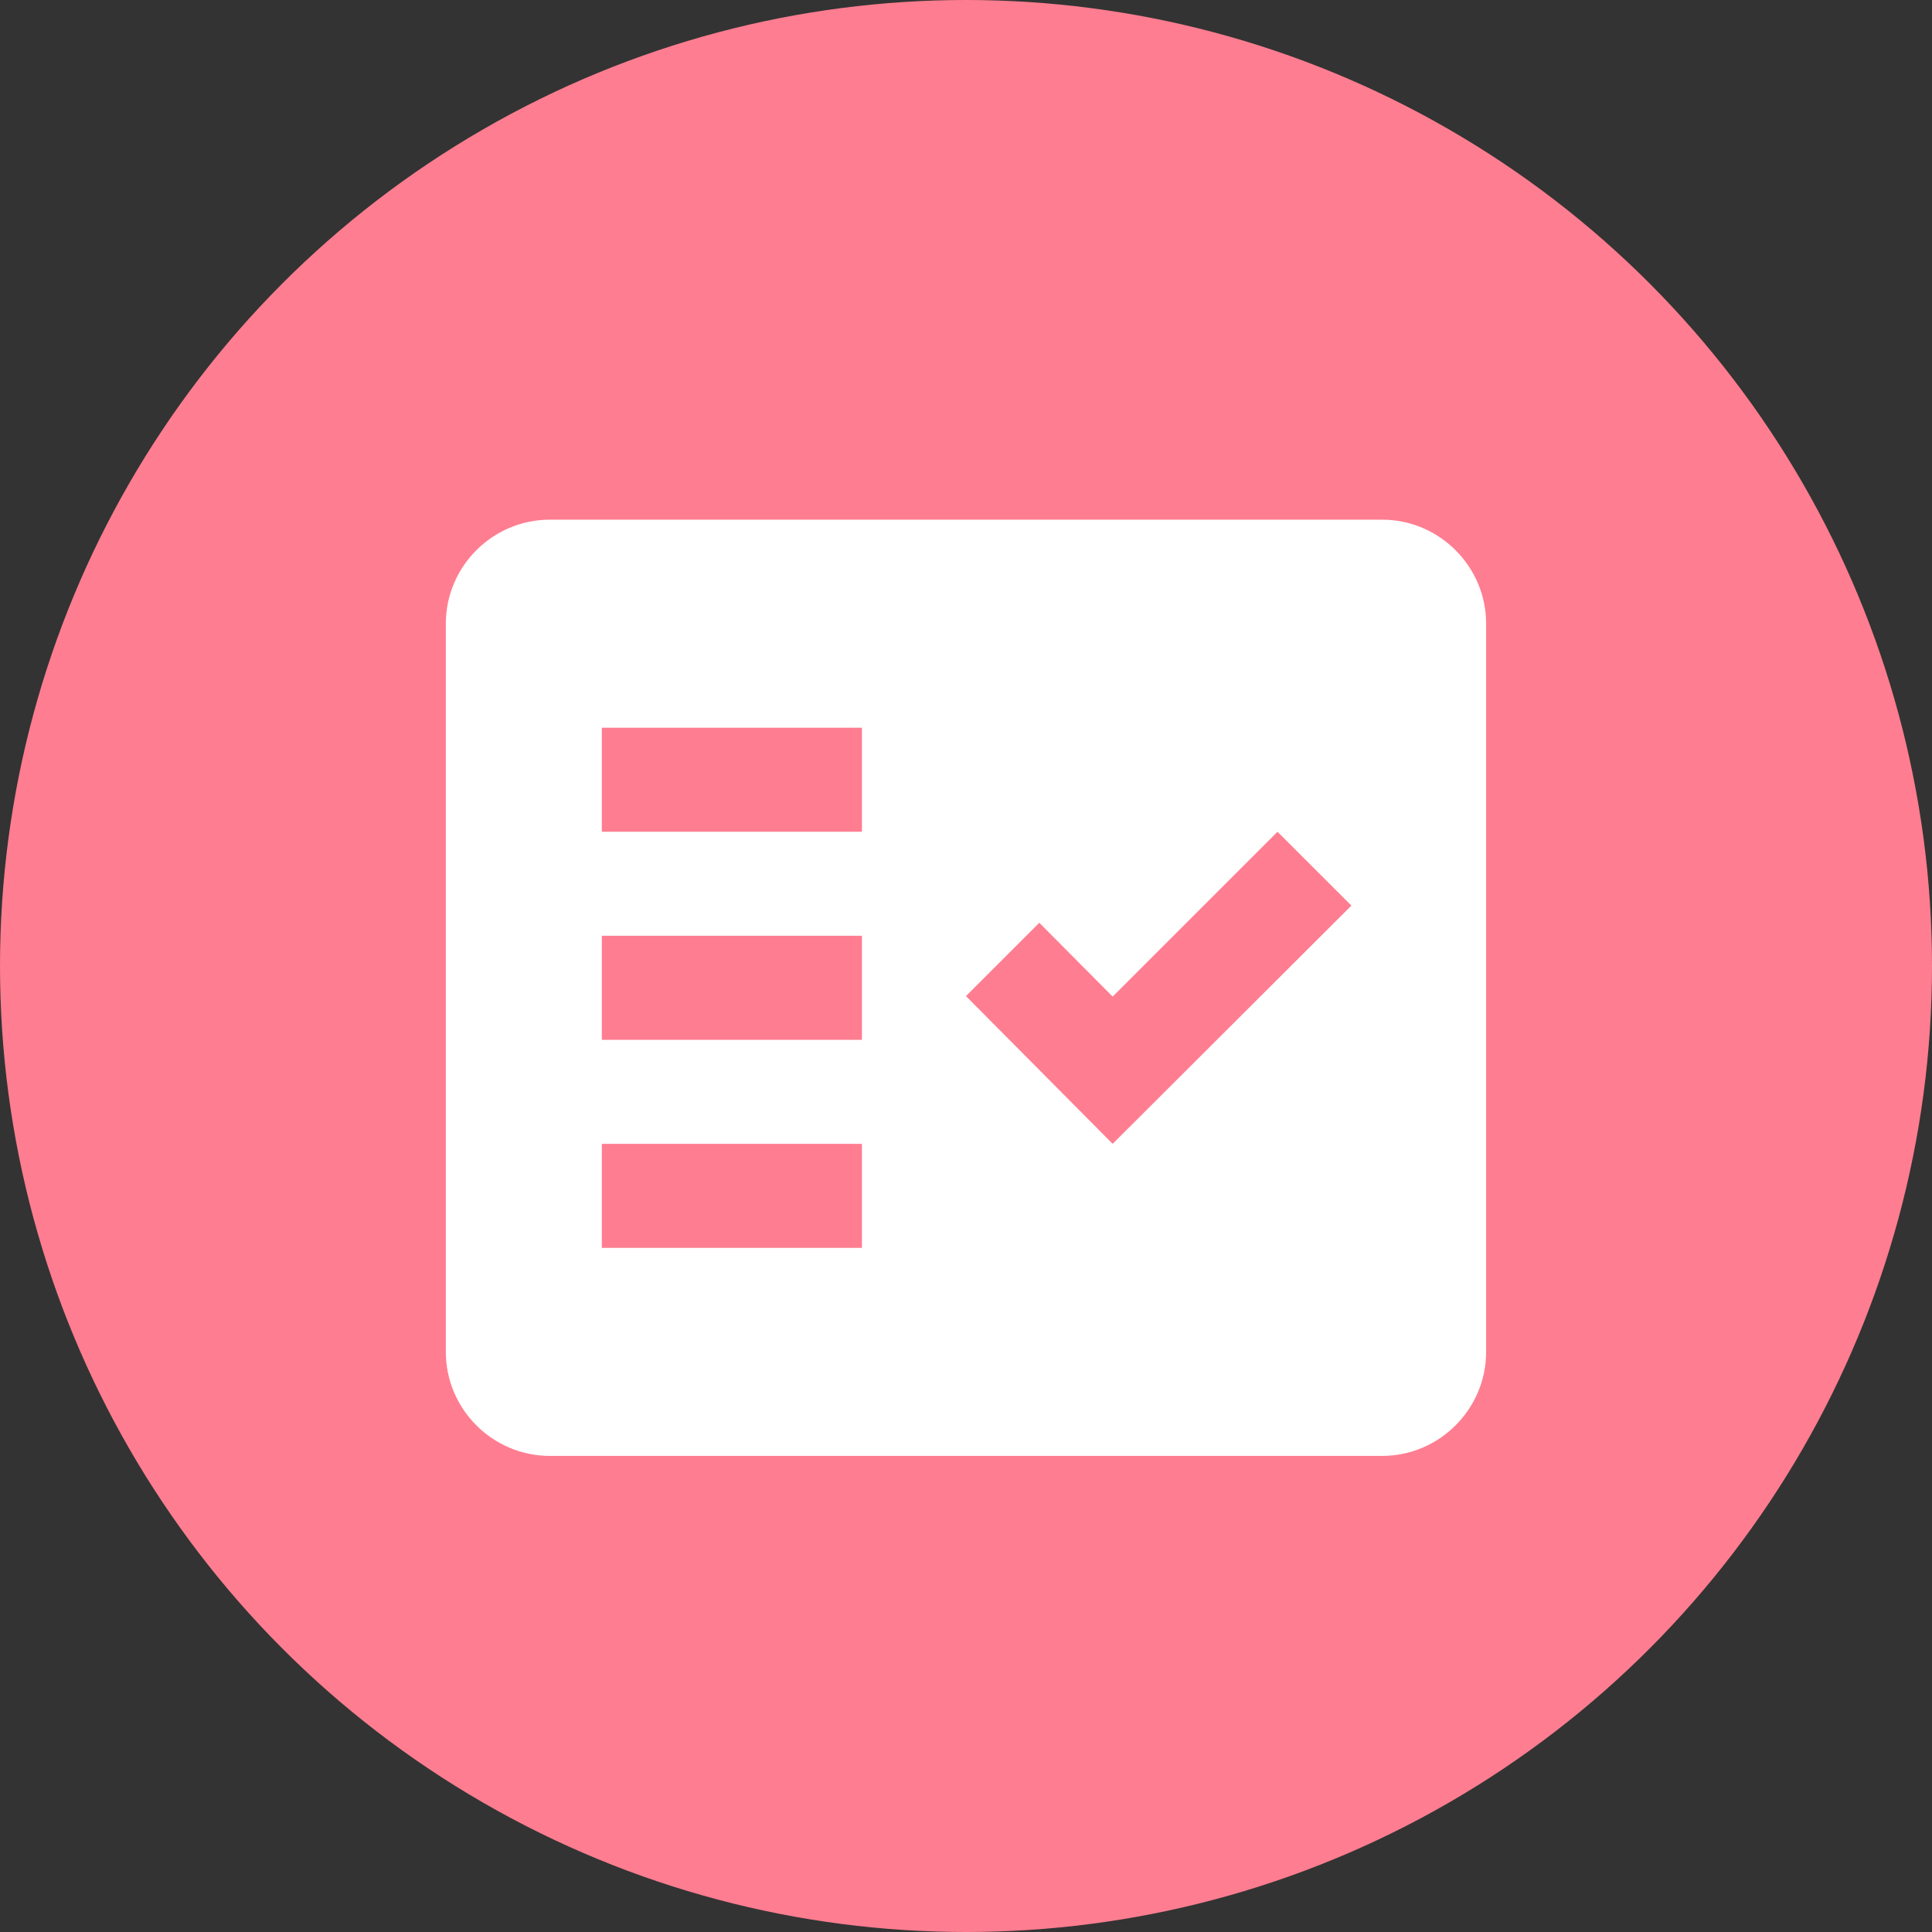 <svg width="45" height="45" viewBox="0 0 45 45" fill="none" xmlns="http://www.w3.org/2000/svg">
<rect x="0" y="0" width="45" height="45" fill="#333333" stroke="none"/>
<circle cx="22.5" cy="22.5" r="22.5" fill="#FF7D90"/>
<path fill-rule="evenodd" clip-rule="evenodd" d="M32.191 12.104H12.807C11.474 12.104 10.384 13.194 10.384 14.527V31.488C10.384 32.821 11.474 33.911 12.807 33.911H32.191C33.524 33.911 34.615 32.821 34.615 31.488V14.527C34.615 13.194 33.524 12.104 32.191 12.104ZM20.076 29.065H14.018V26.642H20.076V29.065ZM20.076 24.219H14.018V21.796H20.076V24.219ZM20.076 19.373H14.018V16.95H20.076V19.373ZM25.916 26.642L22.499 23.201L24.207 21.493L25.916 23.213L29.756 19.373L31.477 21.093L25.916 26.642Z" fill="white"/>
</svg>
